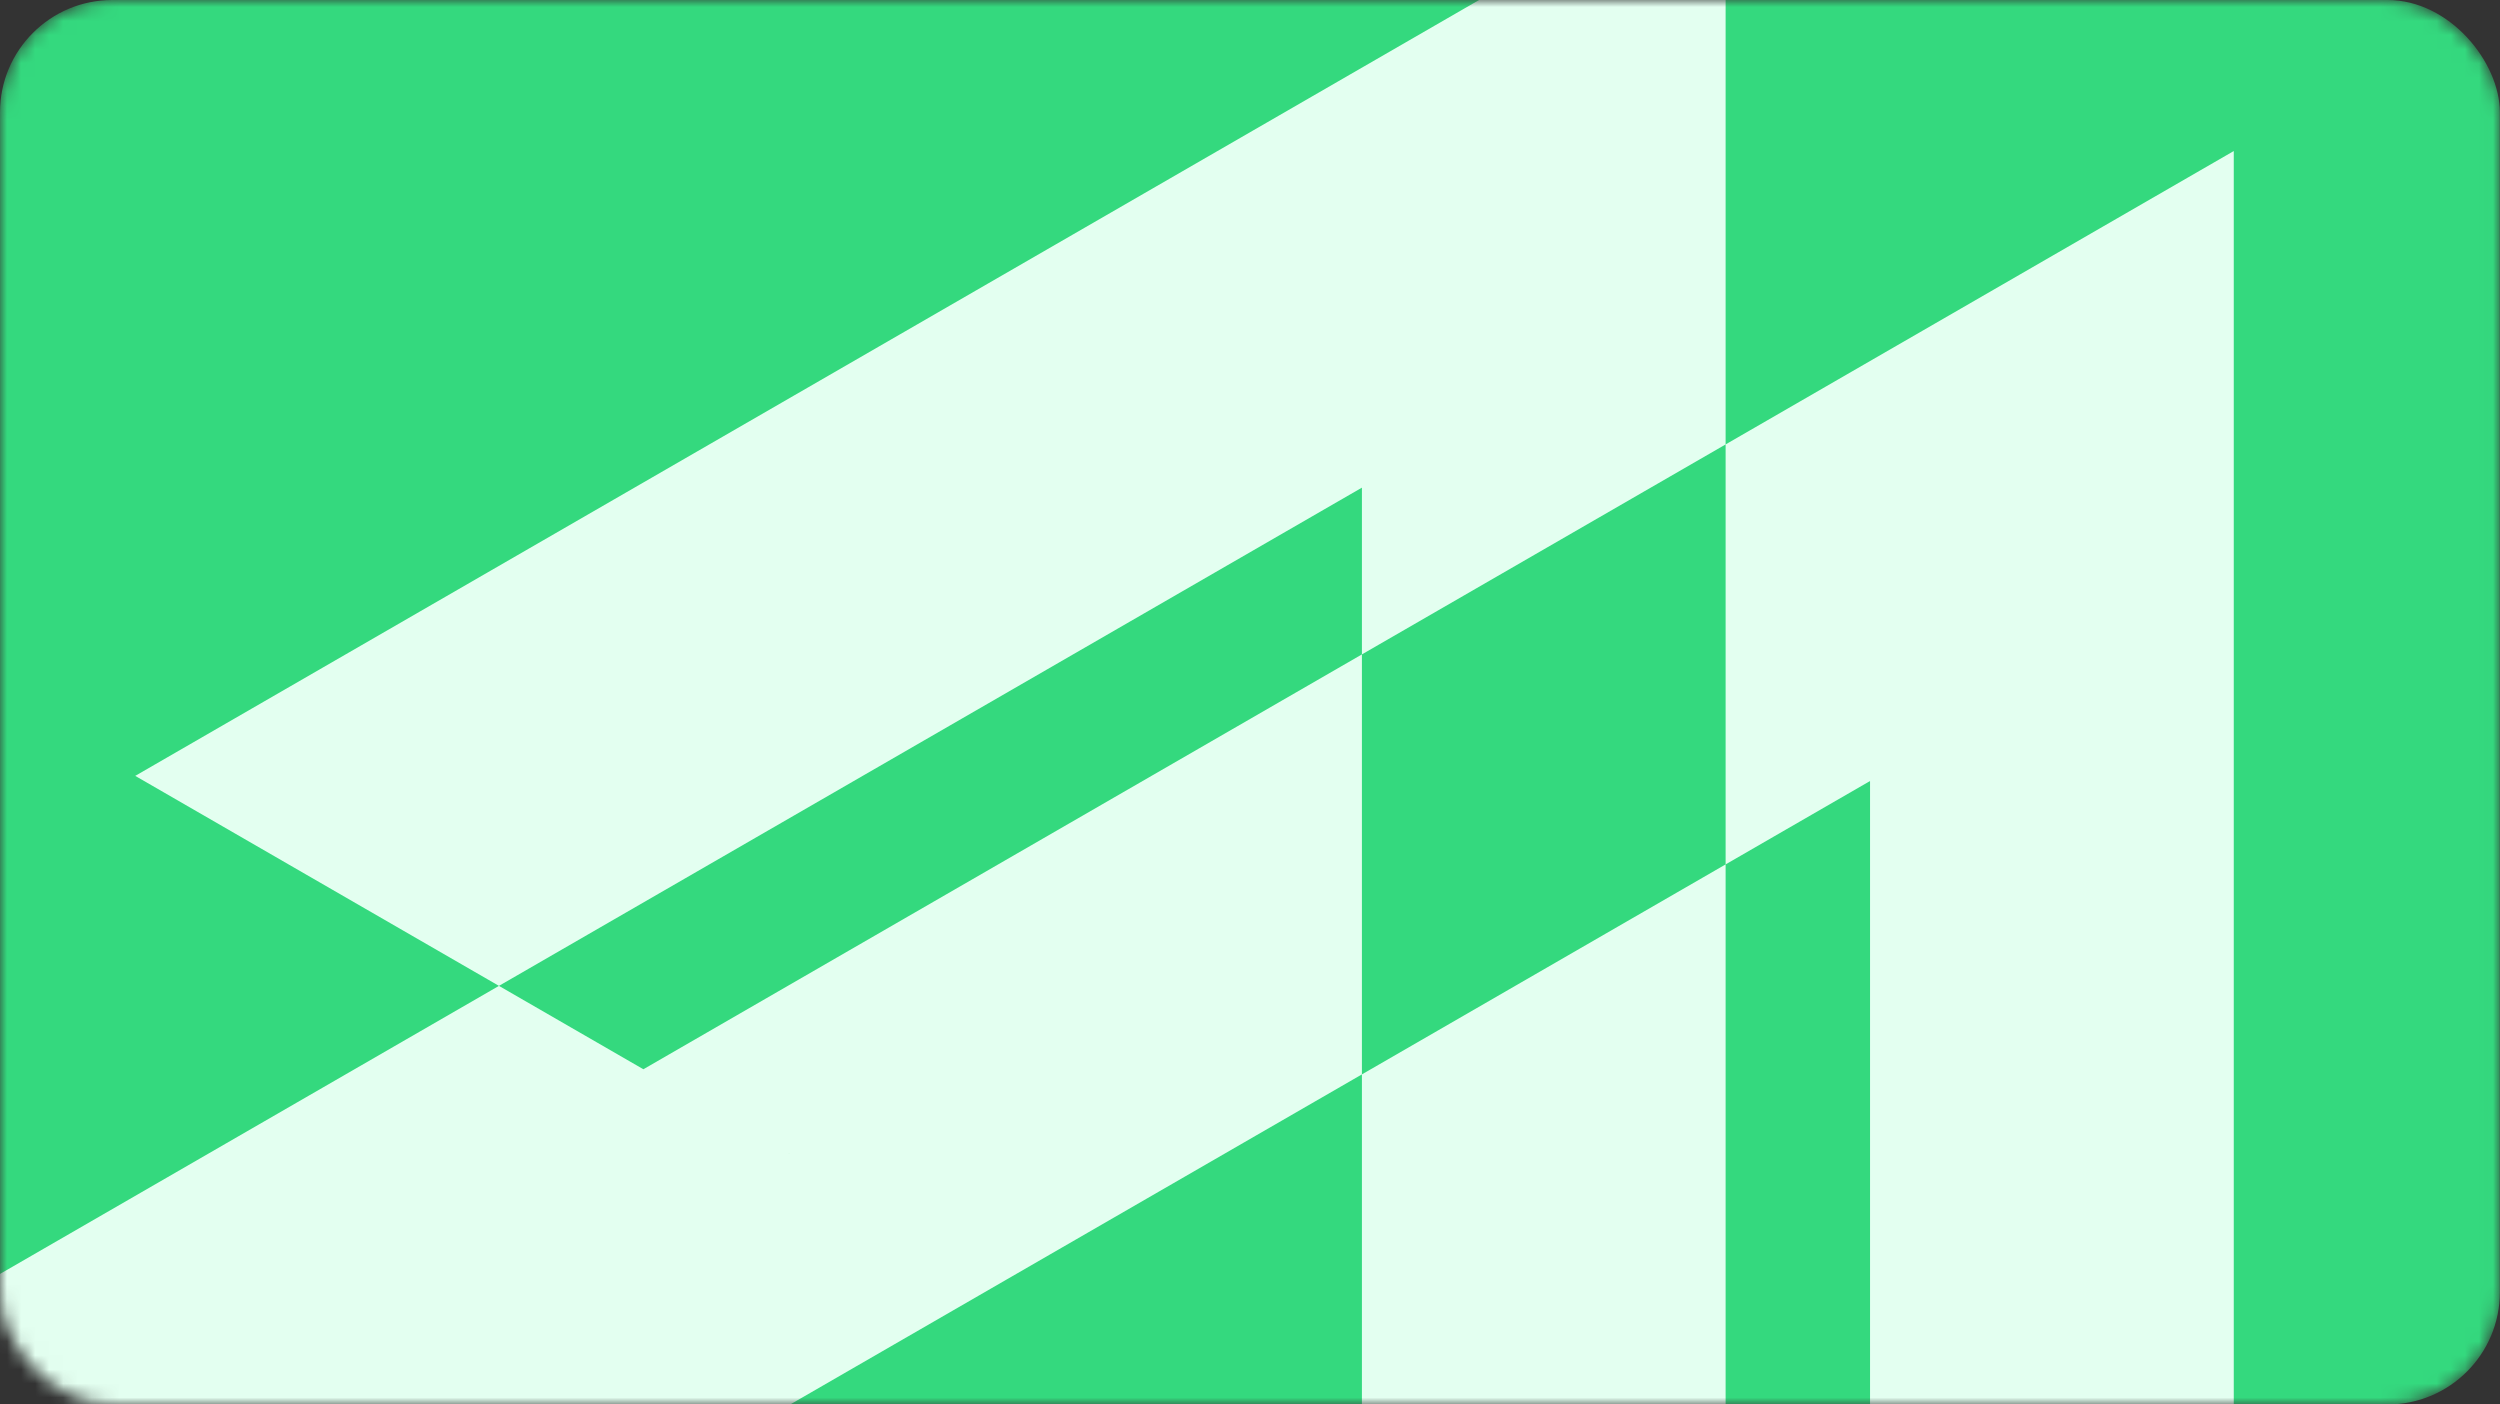 <svg width="178" height="100" viewBox="0 0 178 100" fill="none" xmlns="http://www.w3.org/2000/svg">
<rect x="0" y="0" width="178" height="100" fill="#333333" stroke="none"/>
<mask id="mask0_590_1544" style="mask-type:alpha" maskUnits="userSpaceOnUse" x="0" y="0" width="178" height="100">
<rect width="177.99" height="100" rx="8" fill="white"/>
</mask>
<g mask="url(#mask0_590_1544)">
<rect width="177.99" height="100" rx="8" fill="#34D97E"/>
<path fill-rule="evenodd" clip-rule="evenodd" d="M159.044 10.754L159.044 141.507L133.147 126.556L133.147 55.608L122.864 61.545L122.864 31.642L159.044 10.754ZM122.864 120.619L122.864 61.545L96.968 76.496L96.968 46.593L122.864 31.642L122.864 -10.134L9.628 55.242L35.525 70.194L-16.268 100.096L96.968 165.473L133.147 186.361L133.147 126.556L122.864 120.619ZM96.968 105.668L122.864 120.619L122.864 120.619L96.968 105.668L96.968 76.496L71.704 91.082L45.808 76.131L96.968 46.593L96.968 34.72L35.525 70.194L71.704 91.082L19.911 120.985L96.968 165.473L96.968 105.668ZM96.968 105.668L71.704 91.082L71.704 91.082L96.968 105.668L96.968 105.668Z" fill="#E3FFF0"/>
</g>
</svg>
